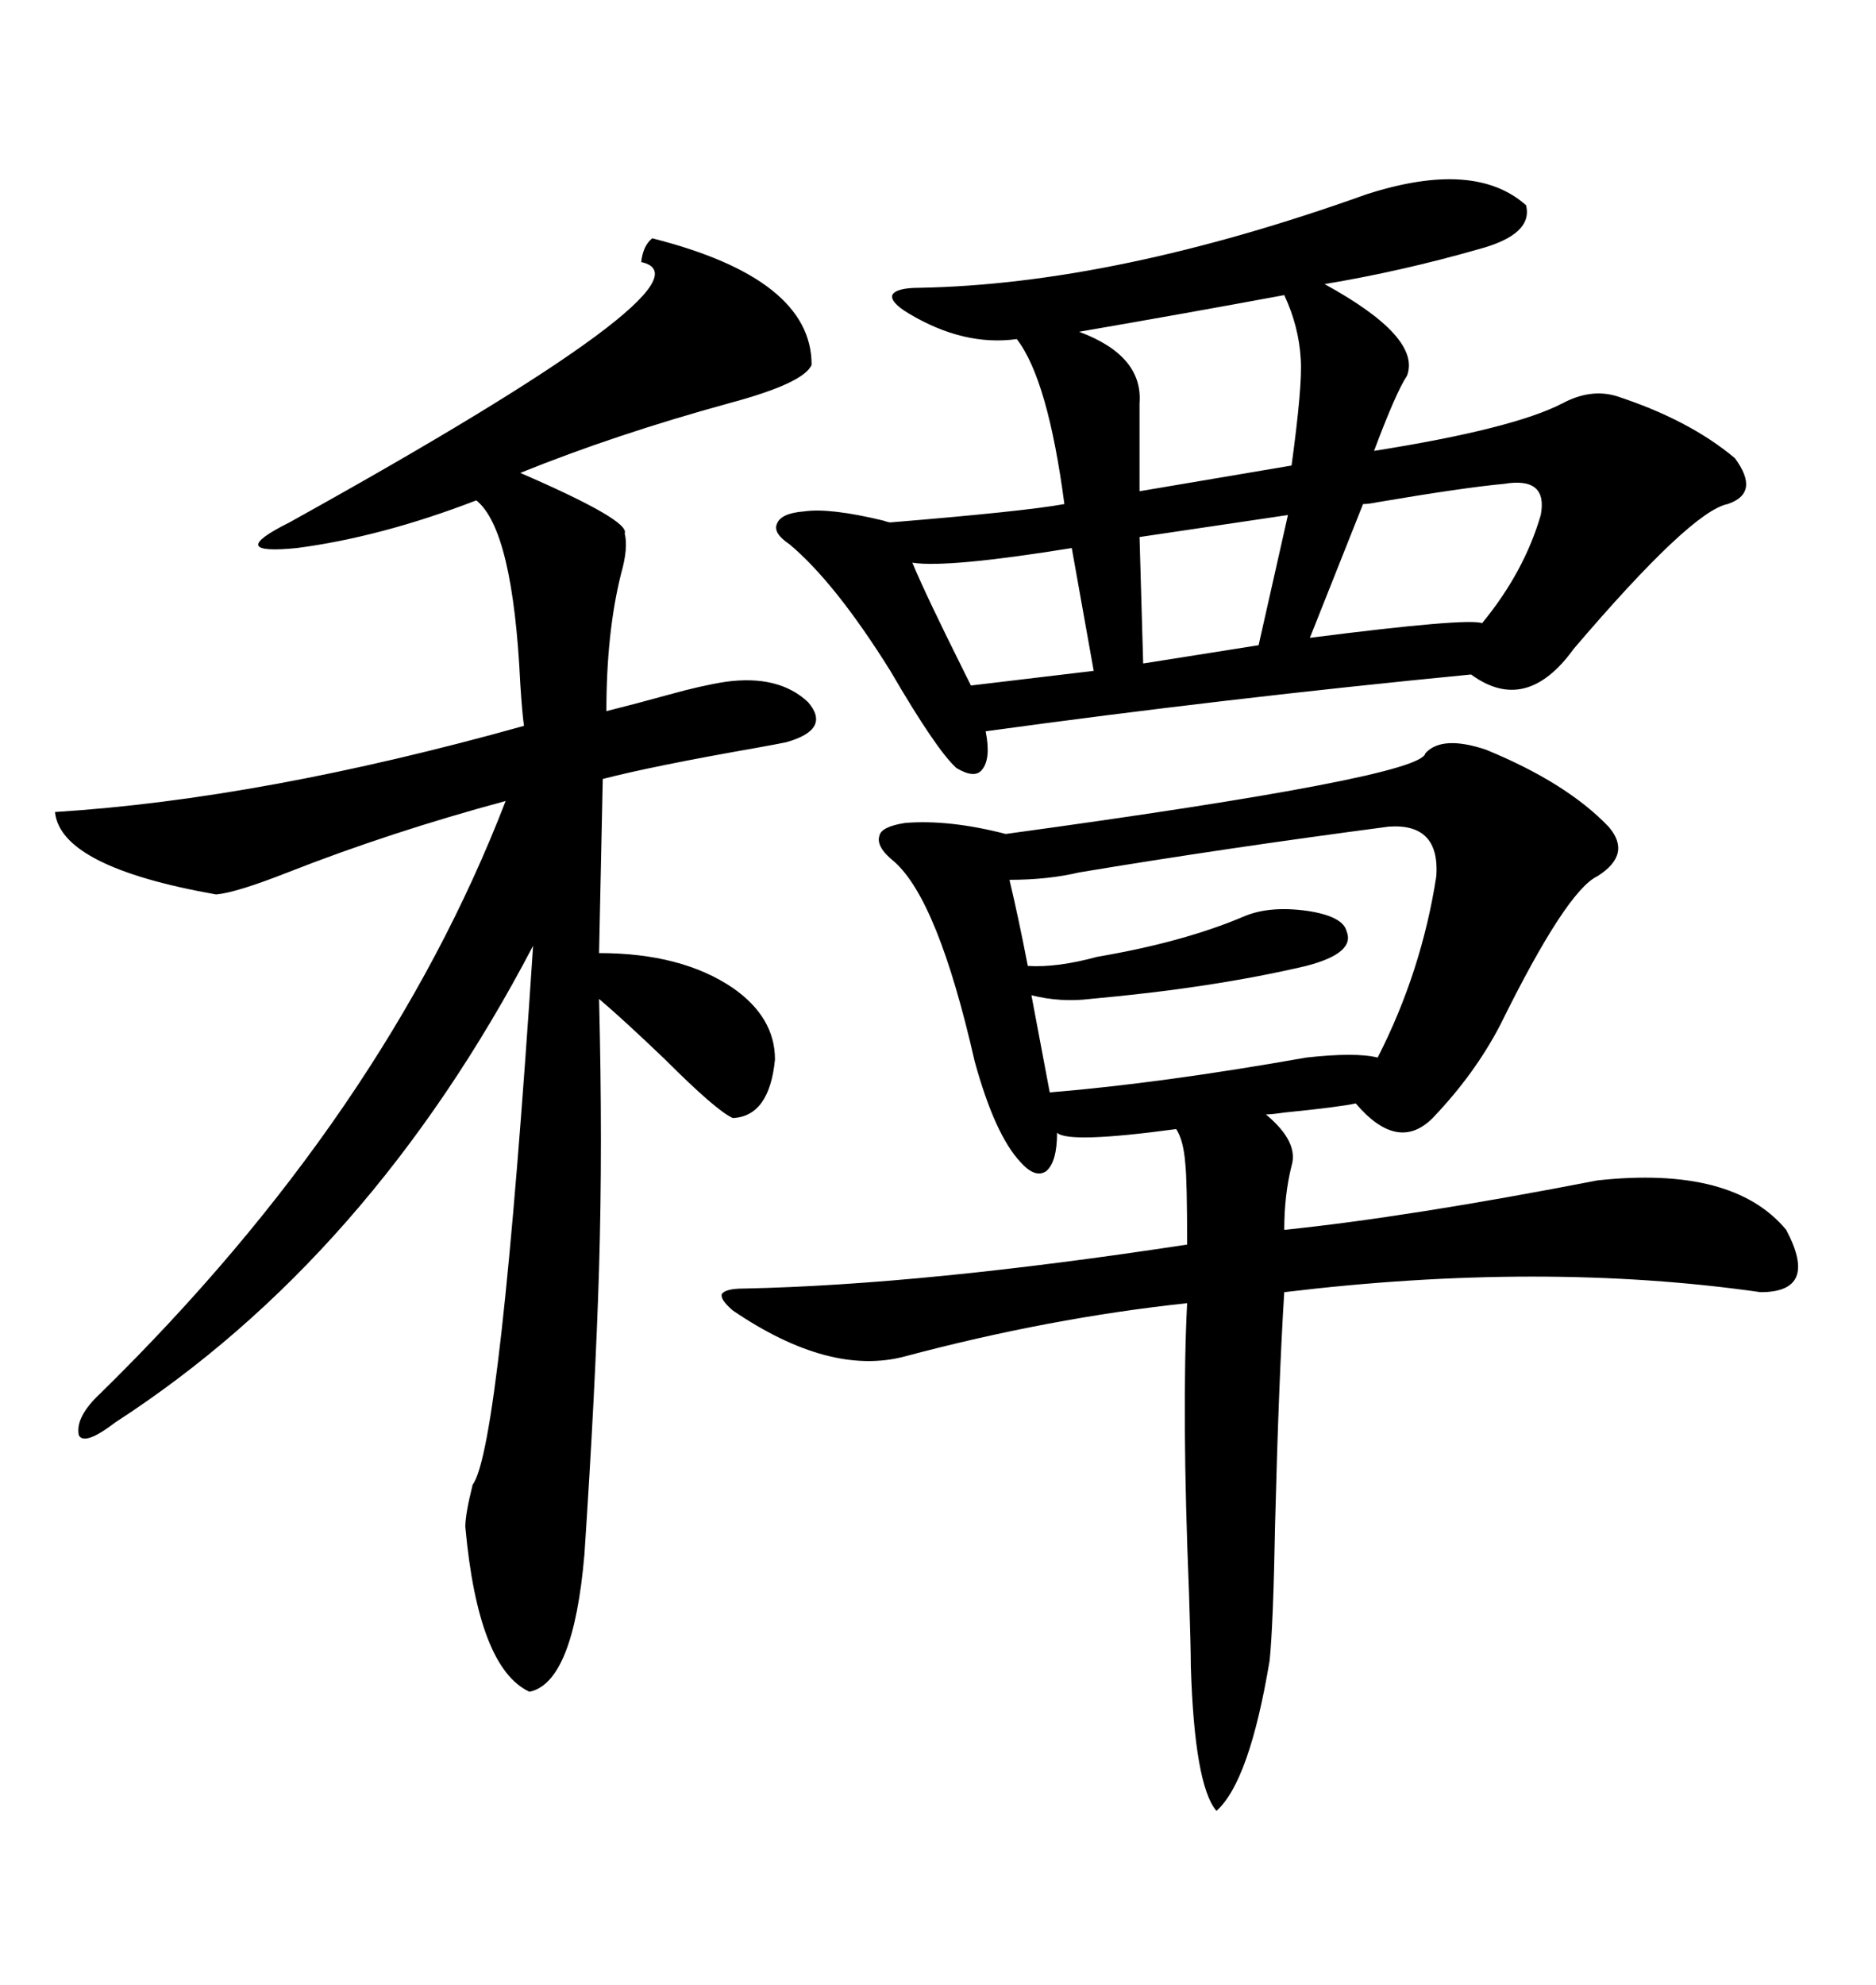 <svg xmlns="http://www.w3.org/2000/svg" xmlns:xlink="http://www.w3.org/1999/xlink" width="300" height="317.285"><path d="M227.93 120.41L227.93 120.41Q230.57 117.48 237.60 119.82L237.60 119.82Q250.49 125.10 257.23 132.13L257.23 132.13Q261.04 136.52 255.47 140.04L255.47 140.04Q250.49 142.38 239.94 163.77L239.94 163.77Q235.84 171.68 229.10 178.71L229.10 178.71Q223.54 184.28 216.80 176.37L216.80 176.37Q214.16 176.95 205.37 177.83L205.37 177.83Q203.32 178.13 202.44 178.13L202.44 178.13Q207.71 182.52 206.54 186.33L206.54 186.33Q205.37 191.02 205.37 196.58L205.37 196.58Q225.29 194.53 255.47 188.67L255.47 188.67Q277.15 186.33 285.64 196.58L285.64 196.58Q290.92 206.54 281.54 206.54L281.54 206.54Q246.68 201.56 205.37 206.54L205.37 206.54Q204.49 220.61 203.91 243.46L203.91 243.46Q203.61 259.86 203.03 265.43L203.03 265.43Q199.80 284.77 194.53 289.45L194.53 289.45Q191.02 285.35 190.43 266.31L190.43 266.31Q190.43 263.38 190.14 254.59L190.14 254.59Q188.96 225.59 189.84 208.30L189.84 208.30Q167.87 210.64 144.73 216.80L144.73 216.80Q132.71 220.02 117.19 209.47L117.19 209.47Q115.14 207.71 115.43 206.84L115.43 206.84Q116.02 205.96 118.95 205.96L118.95 205.96Q147.66 205.37 189.84 198.93L189.84 198.93Q189.84 188.67 189.55 186.04L189.55 186.04Q189.26 182.23 188.09 180.47L188.09 180.47Q170.80 182.81 169.04 181.05L169.04 181.05Q169.04 185.74 167.29 187.21L167.29 187.21Q165.53 188.38 163.18 185.74L163.18 185.74Q159.08 181.35 155.86 169.63L155.86 169.63Q150 143.85 142.97 137.70L142.97 137.70Q140.04 135.35 140.63 133.59L140.63 133.59Q140.92 132.13 144.73 131.54L144.73 131.54Q151.76 130.96 160.84 133.30L160.84 133.30Q227.34 124.22 227.93 120.41ZM244.04 32.81L244.04 32.81Q245.21 37.50 236.43 39.84L236.43 39.84Q224.12 43.36 211.82 45.41L211.82 45.41Q227.34 53.91 225 60.06L225 60.06Q223.24 62.70 219.73 72.07L219.73 72.07Q241.99 68.55 249.90 64.45L249.90 64.45Q254.30 62.11 258.40 63.28L258.40 63.28Q270.12 67.09 277.44 73.24L277.44 73.24Q281.54 78.81 276.27 80.57L276.27 80.57Q270.41 81.74 251.66 103.71L251.66 103.71Q244.04 114.26 235.25 107.81L235.25 107.81Q196.00 111.62 157.62 116.89L157.62 116.89Q158.50 121.29 157.03 123.05L157.03 123.05Q155.86 124.51 152.93 122.75L152.93 122.75Q149.71 119.82 142.38 107.23L142.38 107.23Q133.59 93.16 126.27 87.01L126.27 87.01Q123.63 85.25 124.22 83.79L124.22 83.79Q124.80 82.03 128.61 81.74L128.61 81.74Q132.71 81.15 141.21 83.20L141.21 83.20Q142.09 83.50 142.38 83.50L142.38 83.50Q163.77 81.74 170.21 80.57L170.21 80.57Q167.58 60.64 162.60 54.20L162.60 54.20Q154.10 55.37 145.31 50.10L145.31 50.10Q142.38 48.34 142.68 47.17L142.68 47.17Q143.26 46.00 147.07 46.00L147.07 46.00Q178.42 45.41 218.55 31.05L218.55 31.05Q235.84 25.49 244.04 32.81ZM104.30 38.09L104.30 38.09Q129.79 44.53 129.79 58.30L129.79 58.30Q128.61 61.23 116.60 64.45L116.60 64.45Q98.44 69.43 83.20 75.59L83.20 75.59Q100.78 83.20 99.90 85.25L99.90 85.25Q100.49 87.60 99.32 91.70L99.32 91.70Q96.97 101.07 96.97 113.67L96.97 113.67Q101.66 112.50 106.93 111.04L106.93 111.04Q112.21 109.57 116.02 108.98L116.02 108.98Q124.51 107.81 129.20 112.21L129.20 112.21Q133.01 116.60 125.68 118.65L125.68 118.65Q124.22 118.95 121.00 119.53L121.00 119.53Q104.30 122.46 96.39 124.51L96.39 124.51L95.80 152.34Q108.98 152.34 117.19 157.91L117.19 157.91Q123.93 162.60 123.93 169.34L123.93 169.34Q123.05 178.42 117.19 178.71L117.19 178.71Q114.55 177.54 106.35 169.34L106.35 169.34Q99.61 162.89 95.80 159.67L95.80 159.67Q96.39 183.11 95.80 202.73L95.80 202.73Q95.21 222.07 93.46 248.44L93.46 248.44Q91.70 268.95 84.67 270.41L84.67 270.41Q76.46 266.60 74.41 244.04L74.41 244.04Q74.41 241.99 75.59 237.30L75.59 237.30Q79.98 231.45 85.25 151.17L85.25 151.17Q59.18 200.98 18.46 227.34L18.46 227.34Q13.48 231.15 12.60 229.39L12.60 229.39Q12.01 226.46 16.11 222.66L16.11 222.66Q61.52 178.13 80.86 128.03L80.86 128.03Q62.40 133.01 46.00 139.45L46.00 139.45Q37.79 142.68 34.57 142.97L34.57 142.97Q9.67 138.57 8.79 129.79L8.79 129.79Q41.89 127.73 83.79 116.02L83.79 116.02Q83.50 113.96 83.20 109.28L83.20 109.28Q82.03 84.67 76.17 79.98L76.17 79.98Q60.94 85.84 47.46 87.60L47.46 87.60Q35.74 88.77 46.29 83.50L46.29 83.50Q116.02 44.82 102.54 41.89L102.54 41.89Q102.83 39.26 104.30 38.09ZM222.07 132.13L222.07 132.13Q195.41 135.64 172.56 139.45L172.56 139.45Q167.58 140.63 161.43 140.63L161.43 140.63Q162.89 146.78 164.36 154.39L164.36 154.39Q169.04 154.69 175.49 152.93L175.49 152.93Q189.26 150.59 198.93 146.48L198.93 146.48Q203.03 144.73 209.18 145.61L209.18 145.61Q214.75 146.48 215.33 148.83L215.33 148.83Q216.80 152.34 208.89 154.39L208.89 154.39Q193.95 157.91 174.32 159.67L174.32 159.67Q169.63 160.25 164.94 159.08L164.94 159.08Q166.11 165.23 167.87 174.61L167.87 174.61Q185.74 173.14 208.89 169.04L208.89 169.04Q216.80 168.16 220.31 169.04L220.31 169.04Q227.34 155.27 229.69 140.04L229.69 140.04Q230.27 131.54 222.07 132.13ZM205.37 47.17L205.37 47.17Q189.55 50.10 172.56 53.03L172.56 53.03Q182.81 56.84 182.23 64.45L182.23 64.45L182.23 78.52L206.54 74.41Q208.30 61.52 208.01 57.42L208.01 57.42Q207.71 52.15 205.37 47.17ZM240.53 77.34L240.53 77.34Q234.08 77.93 220.31 80.27L220.31 80.27Q218.85 80.57 217.97 80.57L217.97 80.57L209.47 101.95Q234.67 98.73 237.01 99.61L237.01 99.61Q243.75 91.41 246.39 82.32L246.39 82.32Q247.56 76.17 240.53 77.34ZM174.90 107.23L171.39 87.60Q151.46 90.82 145.90 89.94L145.90 89.94Q147.95 94.92 154.39 107.81L154.39 107.81Q154.98 108.98 155.27 109.57L155.27 109.57L174.90 107.23ZM201.27 103.13L205.96 82.32L182.23 85.84L182.81 106.05L201.27 103.13Z"/></svg>